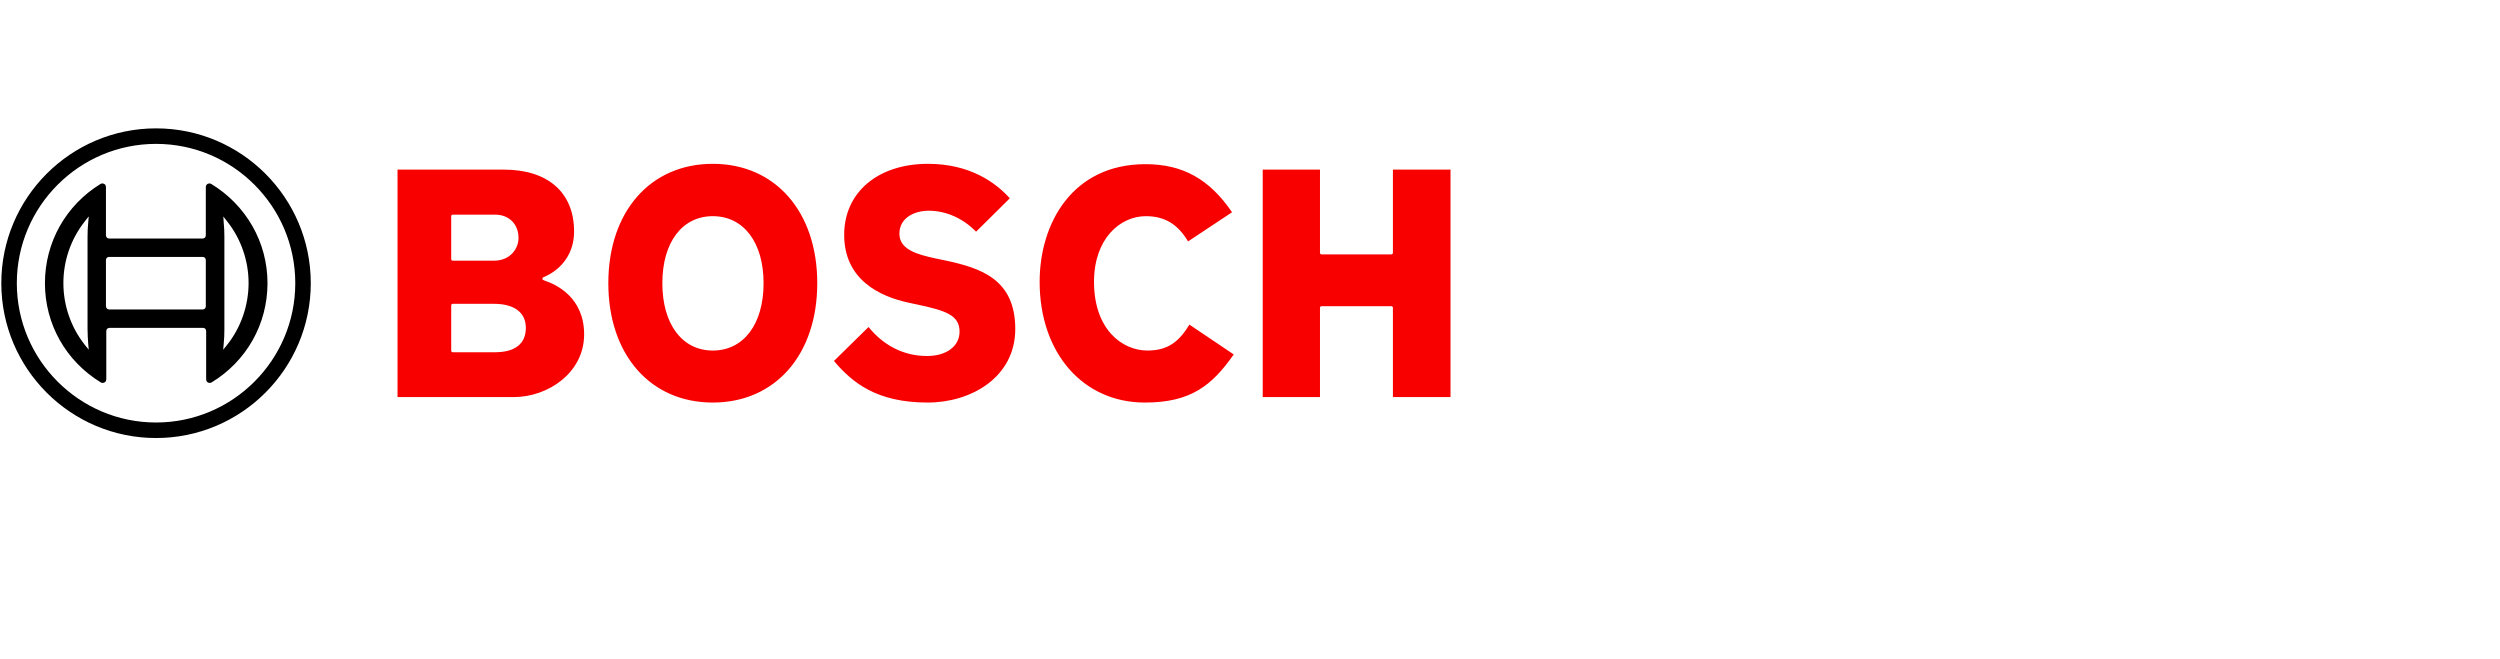 <svg width="565" height="149" viewBox="0 0 565 149" fill="none" xmlns="http://www.w3.org/2000/svg">
<path d="M35.267 29.01C15.972 29.01 0.297 44.695 0.297 64.001C0.297 83.308 15.972 98.993 35.267 98.993C54.562 98.993 70.237 83.308 70.237 64.001C70.237 44.695 54.562 29.01 35.267 29.01ZM35.267 95.486C17.898 95.486 3.802 81.343 3.802 64.001C3.802 46.66 17.898 32.517 35.267 32.517C52.637 32.517 66.733 46.66 66.733 64.001C66.733 81.343 52.637 95.486 35.267 95.486Z" fill="black"/>
<path d="M47.745 41.572C47.63 41.495 47.476 41.456 47.322 41.456C46.86 41.456 46.513 41.803 46.513 42.265V53.21C46.513 53.595 46.205 53.904 45.82 53.904H24.637C24.252 53.904 23.983 53.595 23.944 53.21V42.265C23.944 42.111 23.906 41.996 23.829 41.842C23.598 41.456 23.097 41.34 22.712 41.572C14.893 46.389 10.156 54.751 10.156 64C10.156 73.249 14.893 81.611 22.789 86.428C22.904 86.505 23.058 86.544 23.212 86.544C23.674 86.544 24.021 86.197 24.021 85.735V74.79C24.021 74.405 24.329 74.135 24.714 74.097H45.897C46.282 74.097 46.59 74.405 46.59 74.79V85.735C46.59 85.889 46.629 86.004 46.706 86.159C46.937 86.544 47.437 86.66 47.822 86.428C55.718 81.611 60.455 73.249 60.455 64C60.455 54.751 55.641 46.389 47.745 41.572ZM19.939 77.719L20.054 79.029L19.207 77.989C12.698 69.781 12.698 58.181 19.207 49.973L19.939 49.048L20.054 48.932L19.939 50.281C19.823 51.36 19.785 52.478 19.785 53.595V74.366C19.785 75.484 19.862 76.602 19.939 77.719ZM46.513 69.241C46.513 69.626 46.205 69.935 45.82 69.935H24.637C24.252 69.935 23.983 69.626 23.944 69.241V58.759C23.944 58.374 24.252 58.065 24.637 58.065H45.82C46.205 58.065 46.513 58.374 46.513 58.759V69.241ZM51.289 77.989L50.441 79.029L50.557 77.719C50.673 76.64 50.711 75.522 50.711 74.405V53.595C50.711 52.478 50.673 51.36 50.557 50.281L50.519 49.703L50.48 49.086V48.932L51.289 49.973C54.447 53.904 56.18 58.913 56.18 63.962C56.18 69.01 54.447 74.058 51.289 77.989Z" fill="black"/>
<path d="M123.001 63.383C122.808 63.306 122.577 63.229 122.577 62.998C122.577 62.844 122.654 62.728 122.808 62.651C123.078 62.536 129.741 60.146 129.741 52.285C129.741 43.537 123.848 38.335 113.912 38.335H89.841V89.743H116.107C123.771 89.743 132.013 84.309 132.013 75.561C132.013 67.199 125.697 64.27 123.001 63.383ZM101.973 48.855C101.973 48.663 102.127 48.508 102.319 48.508H111.871C115.029 48.508 117.185 50.628 117.185 53.788C117.185 56.254 115.26 58.913 111.64 58.913H102.319C102.127 58.913 101.973 58.759 101.973 58.566V48.855ZM111.871 79.607H102.319C102.127 79.607 101.973 79.453 101.973 79.26V69.01C101.973 68.817 102.127 68.663 102.319 68.663H111.64C116.223 68.663 118.842 70.628 118.842 74.097C118.842 77.68 116.415 79.607 111.871 79.607ZM213.315 58.798L211.467 58.412C207.307 57.526 203.263 56.408 203.263 52.824C203.263 49.24 206.614 47.622 209.926 47.622C213.816 47.622 217.667 49.356 220.594 52.362L228.22 44.809C224.946 41.186 219.131 37.024 209.734 37.024C198.411 37.024 190.785 43.46 190.785 53.056C190.785 63.191 198.757 67.006 205.459 68.432L207.269 68.817C213.778 70.204 216.859 71.245 216.859 74.945C216.859 78.259 213.893 80.455 209.503 80.455C204.342 80.455 199.759 78.181 196.292 73.904L188.474 81.573C192.634 86.505 198.141 90.976 209.657 90.976C219.478 90.976 229.453 85.272 229.453 74.328C229.414 63.114 221.788 60.57 213.315 58.798ZM314.799 38.335V57.141C314.799 57.333 314.645 57.487 314.452 57.487H298.661C298.469 57.487 298.315 57.333 298.315 57.141V38.335H285.374V89.743H298.315V69.549C298.315 69.357 298.469 69.203 298.661 69.203H314.452C314.645 69.203 314.799 69.357 314.799 69.549V89.743H327.816V38.335H314.799ZM259.339 79.222C253.524 79.222 247.246 74.366 247.246 63.692C247.246 53.942 253.138 48.855 258.954 48.855C263.19 48.855 266.156 50.628 268.505 54.559L278.442 47.969C273.358 40.493 267.311 37.102 258.877 37.102C242.355 37.102 234.96 50.474 234.96 63.692C234.96 79.761 244.742 90.976 258.723 90.976C269.122 90.976 273.859 87.161 278.827 80.108L268.813 73.365C266.58 76.987 264.153 79.222 259.339 79.222ZM161.091 37.024C146.956 37.024 137.482 47.853 137.482 64C137.482 80.147 146.956 90.976 161.091 90.976C175.225 90.976 184.7 80.147 184.7 64C184.7 47.853 175.225 37.024 161.091 37.024ZM161.091 79.222C154.159 79.222 149.691 73.249 149.691 64C149.691 54.79 154.159 48.855 161.091 48.855C168.062 48.855 172.568 54.79 172.568 64C172.568 73.249 168.062 79.222 161.091 79.222Z" fill="#F80000"/>
</svg>
